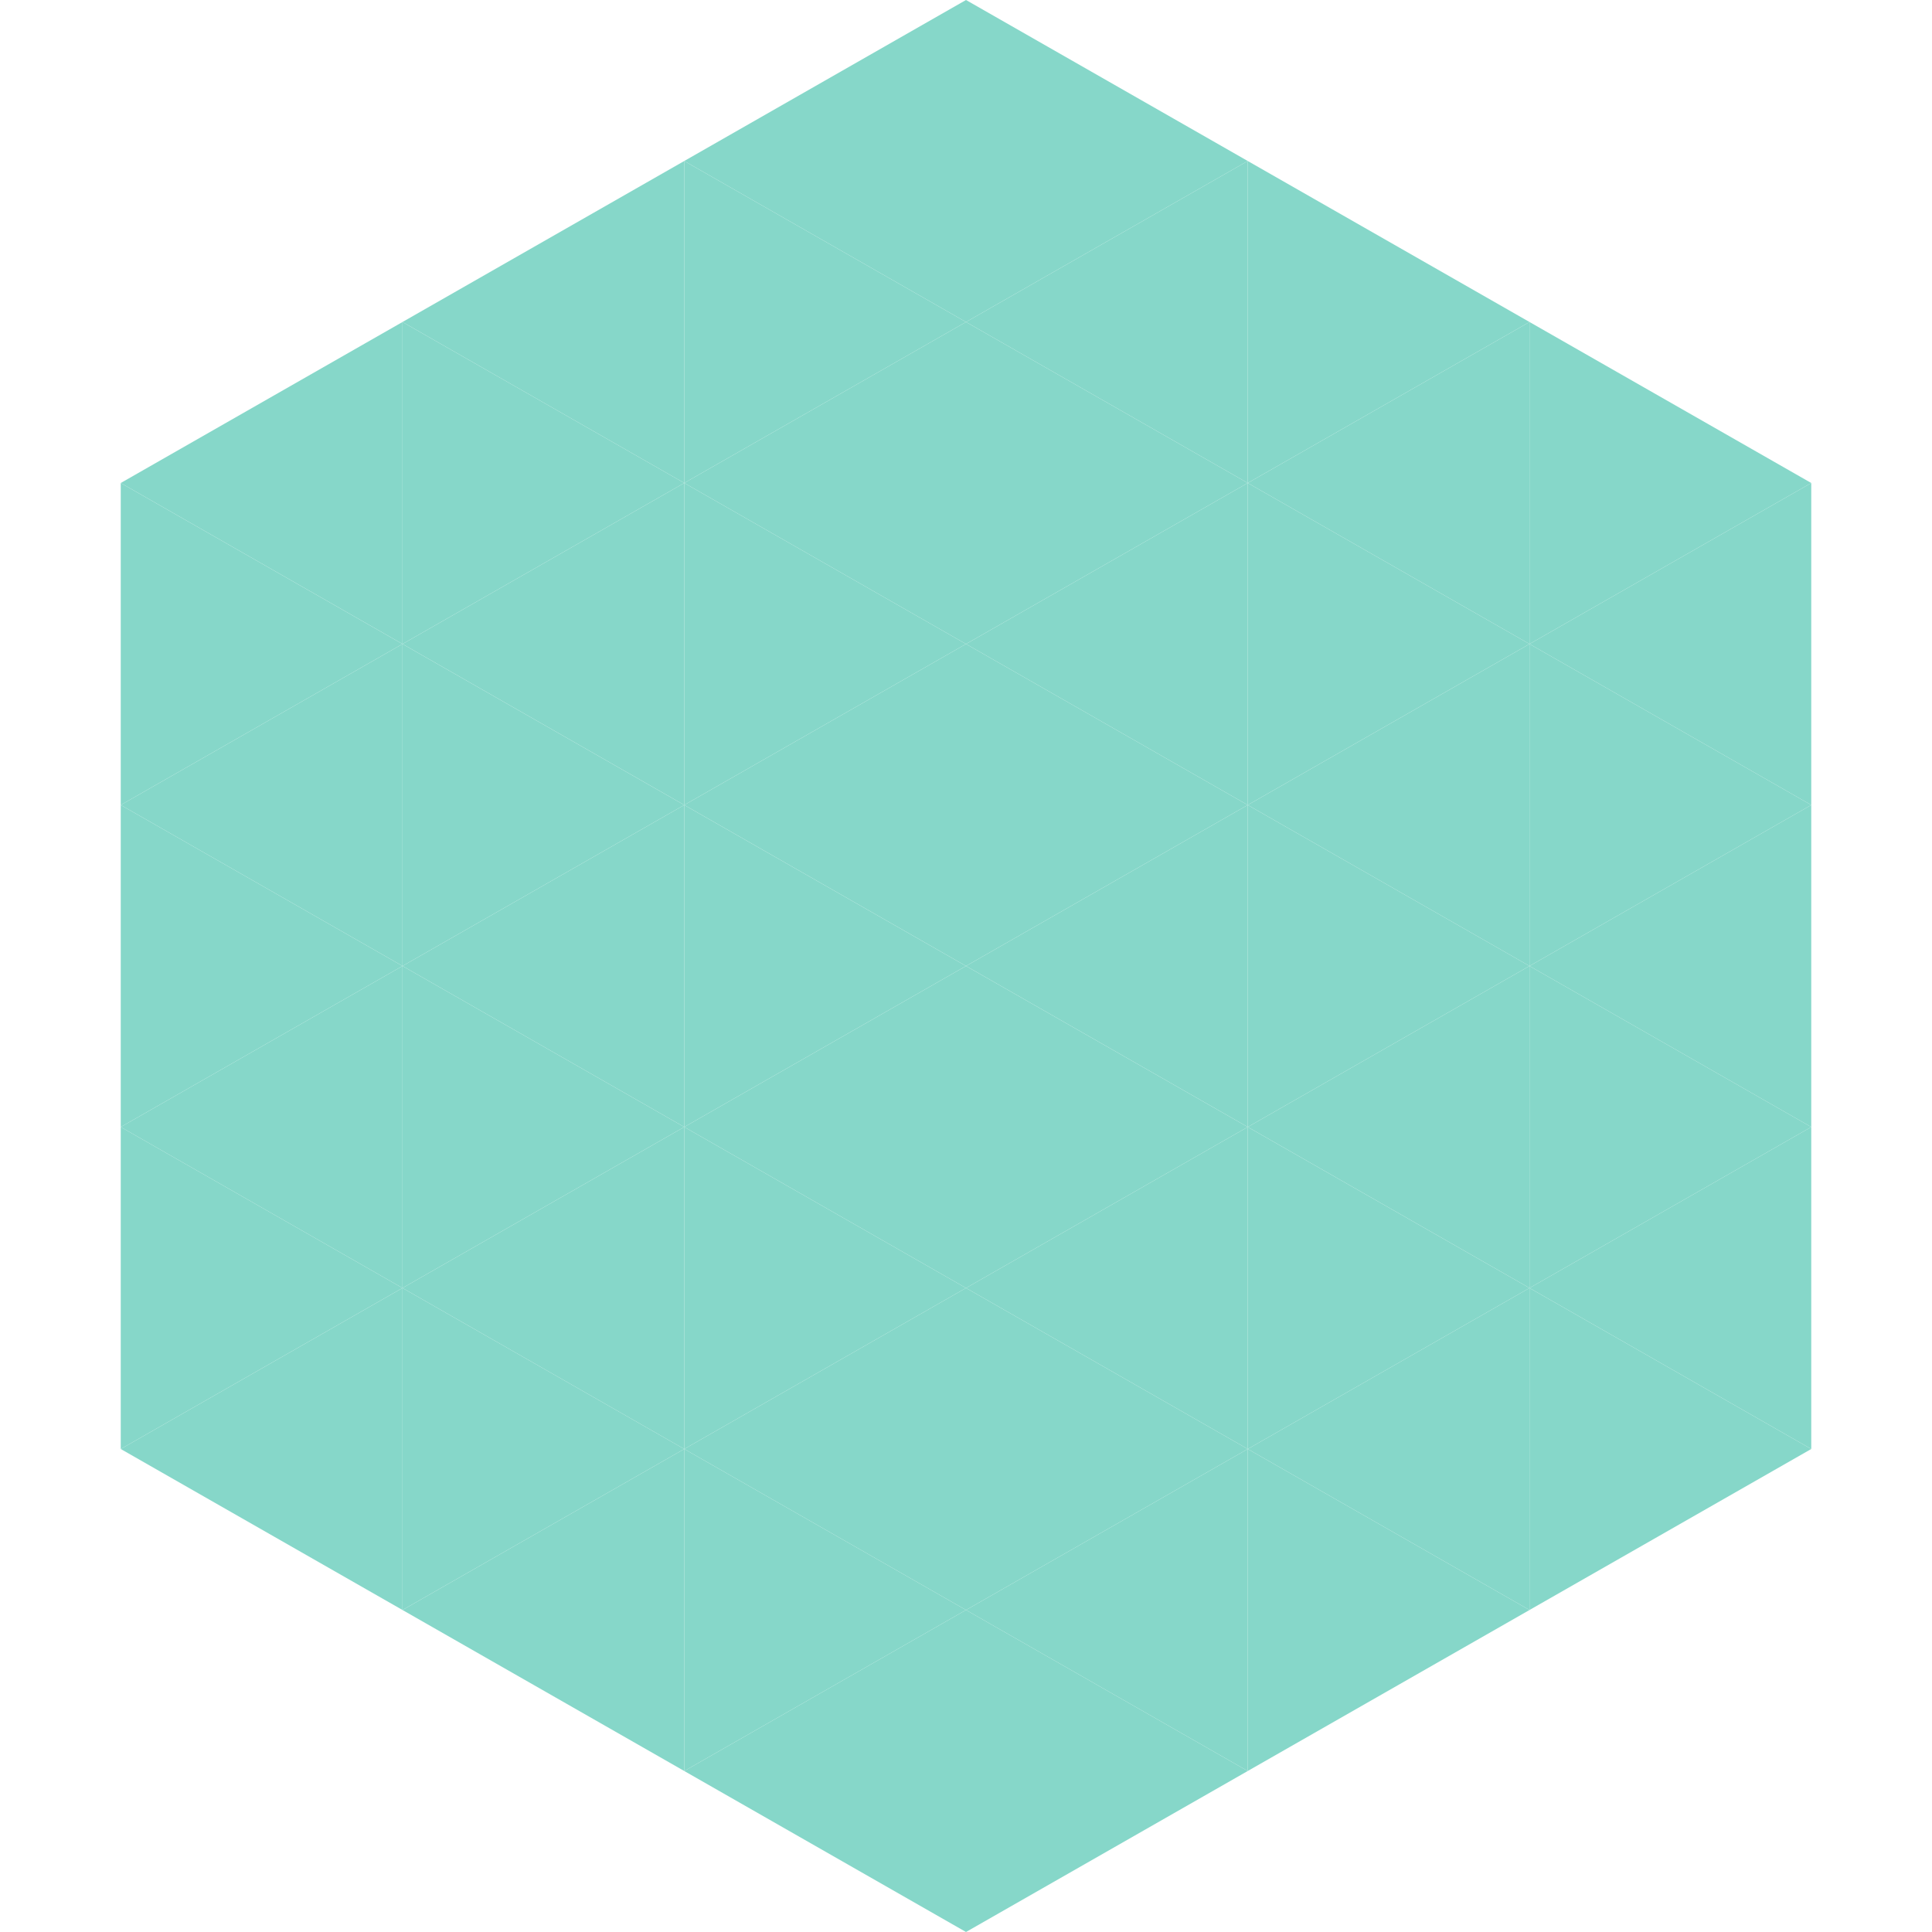 <?xml version="1.0"?>
<!-- Generated by SVGo -->
<svg width="240" height="240"
     xmlns="http://www.w3.org/2000/svg"
     xmlns:xlink="http://www.w3.org/1999/xlink">
<polygon points="50,40 15,60 50,80" style="fill:rgb(134,215,201)" />
<polygon points="190,40 225,60 190,80" style="fill:rgb(134,215,201)" />
<polygon points="15,60 50,80 15,100" style="fill:rgb(134,215,201)" />
<polygon points="225,60 190,80 225,100" style="fill:rgb(134,215,201)" />
<polygon points="50,80 15,100 50,120" style="fill:rgb(134,215,201)" />
<polygon points="190,80 225,100 190,120" style="fill:rgb(134,215,201)" />
<polygon points="15,100 50,120 15,140" style="fill:rgb(134,215,201)" />
<polygon points="225,100 190,120 225,140" style="fill:rgb(134,215,201)" />
<polygon points="50,120 15,140 50,160" style="fill:rgb(134,215,201)" />
<polygon points="190,120 225,140 190,160" style="fill:rgb(134,215,201)" />
<polygon points="15,140 50,160 15,180" style="fill:rgb(134,215,201)" />
<polygon points="225,140 190,160 225,180" style="fill:rgb(134,215,201)" />
<polygon points="50,160 15,180 50,200" style="fill:rgb(134,215,201)" />
<polygon points="190,160 225,180 190,200" style="fill:rgb(134,215,201)" />
<polygon points="15,180 50,200 15,220" style="fill:rgb(255,255,255); fill-opacity:0" />
<polygon points="225,180 190,200 225,220" style="fill:rgb(255,255,255); fill-opacity:0" />
<polygon points="50,0 85,20 50,40" style="fill:rgb(255,255,255); fill-opacity:0" />
<polygon points="190,0 155,20 190,40" style="fill:rgb(255,255,255); fill-opacity:0" />
<polygon points="85,20 50,40 85,60" style="fill:rgb(134,215,201)" />
<polygon points="155,20 190,40 155,60" style="fill:rgb(134,215,201)" />
<polygon points="50,40 85,60 50,80" style="fill:rgb(134,215,201)" />
<polygon points="190,40 155,60 190,80" style="fill:rgb(134,215,201)" />
<polygon points="85,60 50,80 85,100" style="fill:rgb(134,215,201)" />
<polygon points="155,60 190,80 155,100" style="fill:rgb(134,215,201)" />
<polygon points="50,80 85,100 50,120" style="fill:rgb(134,215,201)" />
<polygon points="190,80 155,100 190,120" style="fill:rgb(134,215,201)" />
<polygon points="85,100 50,120 85,140" style="fill:rgb(134,215,201)" />
<polygon points="155,100 190,120 155,140" style="fill:rgb(134,215,201)" />
<polygon points="50,120 85,140 50,160" style="fill:rgb(134,215,201)" />
<polygon points="190,120 155,140 190,160" style="fill:rgb(134,215,201)" />
<polygon points="85,140 50,160 85,180" style="fill:rgb(134,215,201)" />
<polygon points="155,140 190,160 155,180" style="fill:rgb(134,215,201)" />
<polygon points="50,160 85,180 50,200" style="fill:rgb(134,215,201)" />
<polygon points="190,160 155,180 190,200" style="fill:rgb(134,215,201)" />
<polygon points="85,180 50,200 85,220" style="fill:rgb(134,215,201)" />
<polygon points="155,180 190,200 155,220" style="fill:rgb(134,215,201)" />
<polygon points="120,0 85,20 120,40" style="fill:rgb(134,215,201)" />
<polygon points="120,0 155,20 120,40" style="fill:rgb(134,215,201)" />
<polygon points="85,20 120,40 85,60" style="fill:rgb(134,215,201)" />
<polygon points="155,20 120,40 155,60" style="fill:rgb(134,215,201)" />
<polygon points="120,40 85,60 120,80" style="fill:rgb(134,215,201)" />
<polygon points="120,40 155,60 120,80" style="fill:rgb(134,215,201)" />
<polygon points="85,60 120,80 85,100" style="fill:rgb(134,215,201)" />
<polygon points="155,60 120,80 155,100" style="fill:rgb(134,215,201)" />
<polygon points="120,80 85,100 120,120" style="fill:rgb(134,215,201)" />
<polygon points="120,80 155,100 120,120" style="fill:rgb(134,215,201)" />
<polygon points="85,100 120,120 85,140" style="fill:rgb(134,215,201)" />
<polygon points="155,100 120,120 155,140" style="fill:rgb(134,215,201)" />
<polygon points="120,120 85,140 120,160" style="fill:rgb(134,215,201)" />
<polygon points="120,120 155,140 120,160" style="fill:rgb(134,215,201)" />
<polygon points="85,140 120,160 85,180" style="fill:rgb(134,215,201)" />
<polygon points="155,140 120,160 155,180" style="fill:rgb(134,215,201)" />
<polygon points="120,160 85,180 120,200" style="fill:rgb(134,215,201)" />
<polygon points="120,160 155,180 120,200" style="fill:rgb(134,215,201)" />
<polygon points="85,180 120,200 85,220" style="fill:rgb(134,215,201)" />
<polygon points="155,180 120,200 155,220" style="fill:rgb(134,215,201)" />
<polygon points="120,200 85,220 120,240" style="fill:rgb(134,215,201)" />
<polygon points="120,200 155,220 120,240" style="fill:rgb(134,215,201)" />
<polygon points="85,220 120,240 85,260" style="fill:rgb(255,255,255); fill-opacity:0" />
<polygon points="155,220 120,240 155,260" style="fill:rgb(255,255,255); fill-opacity:0" />
</svg>

